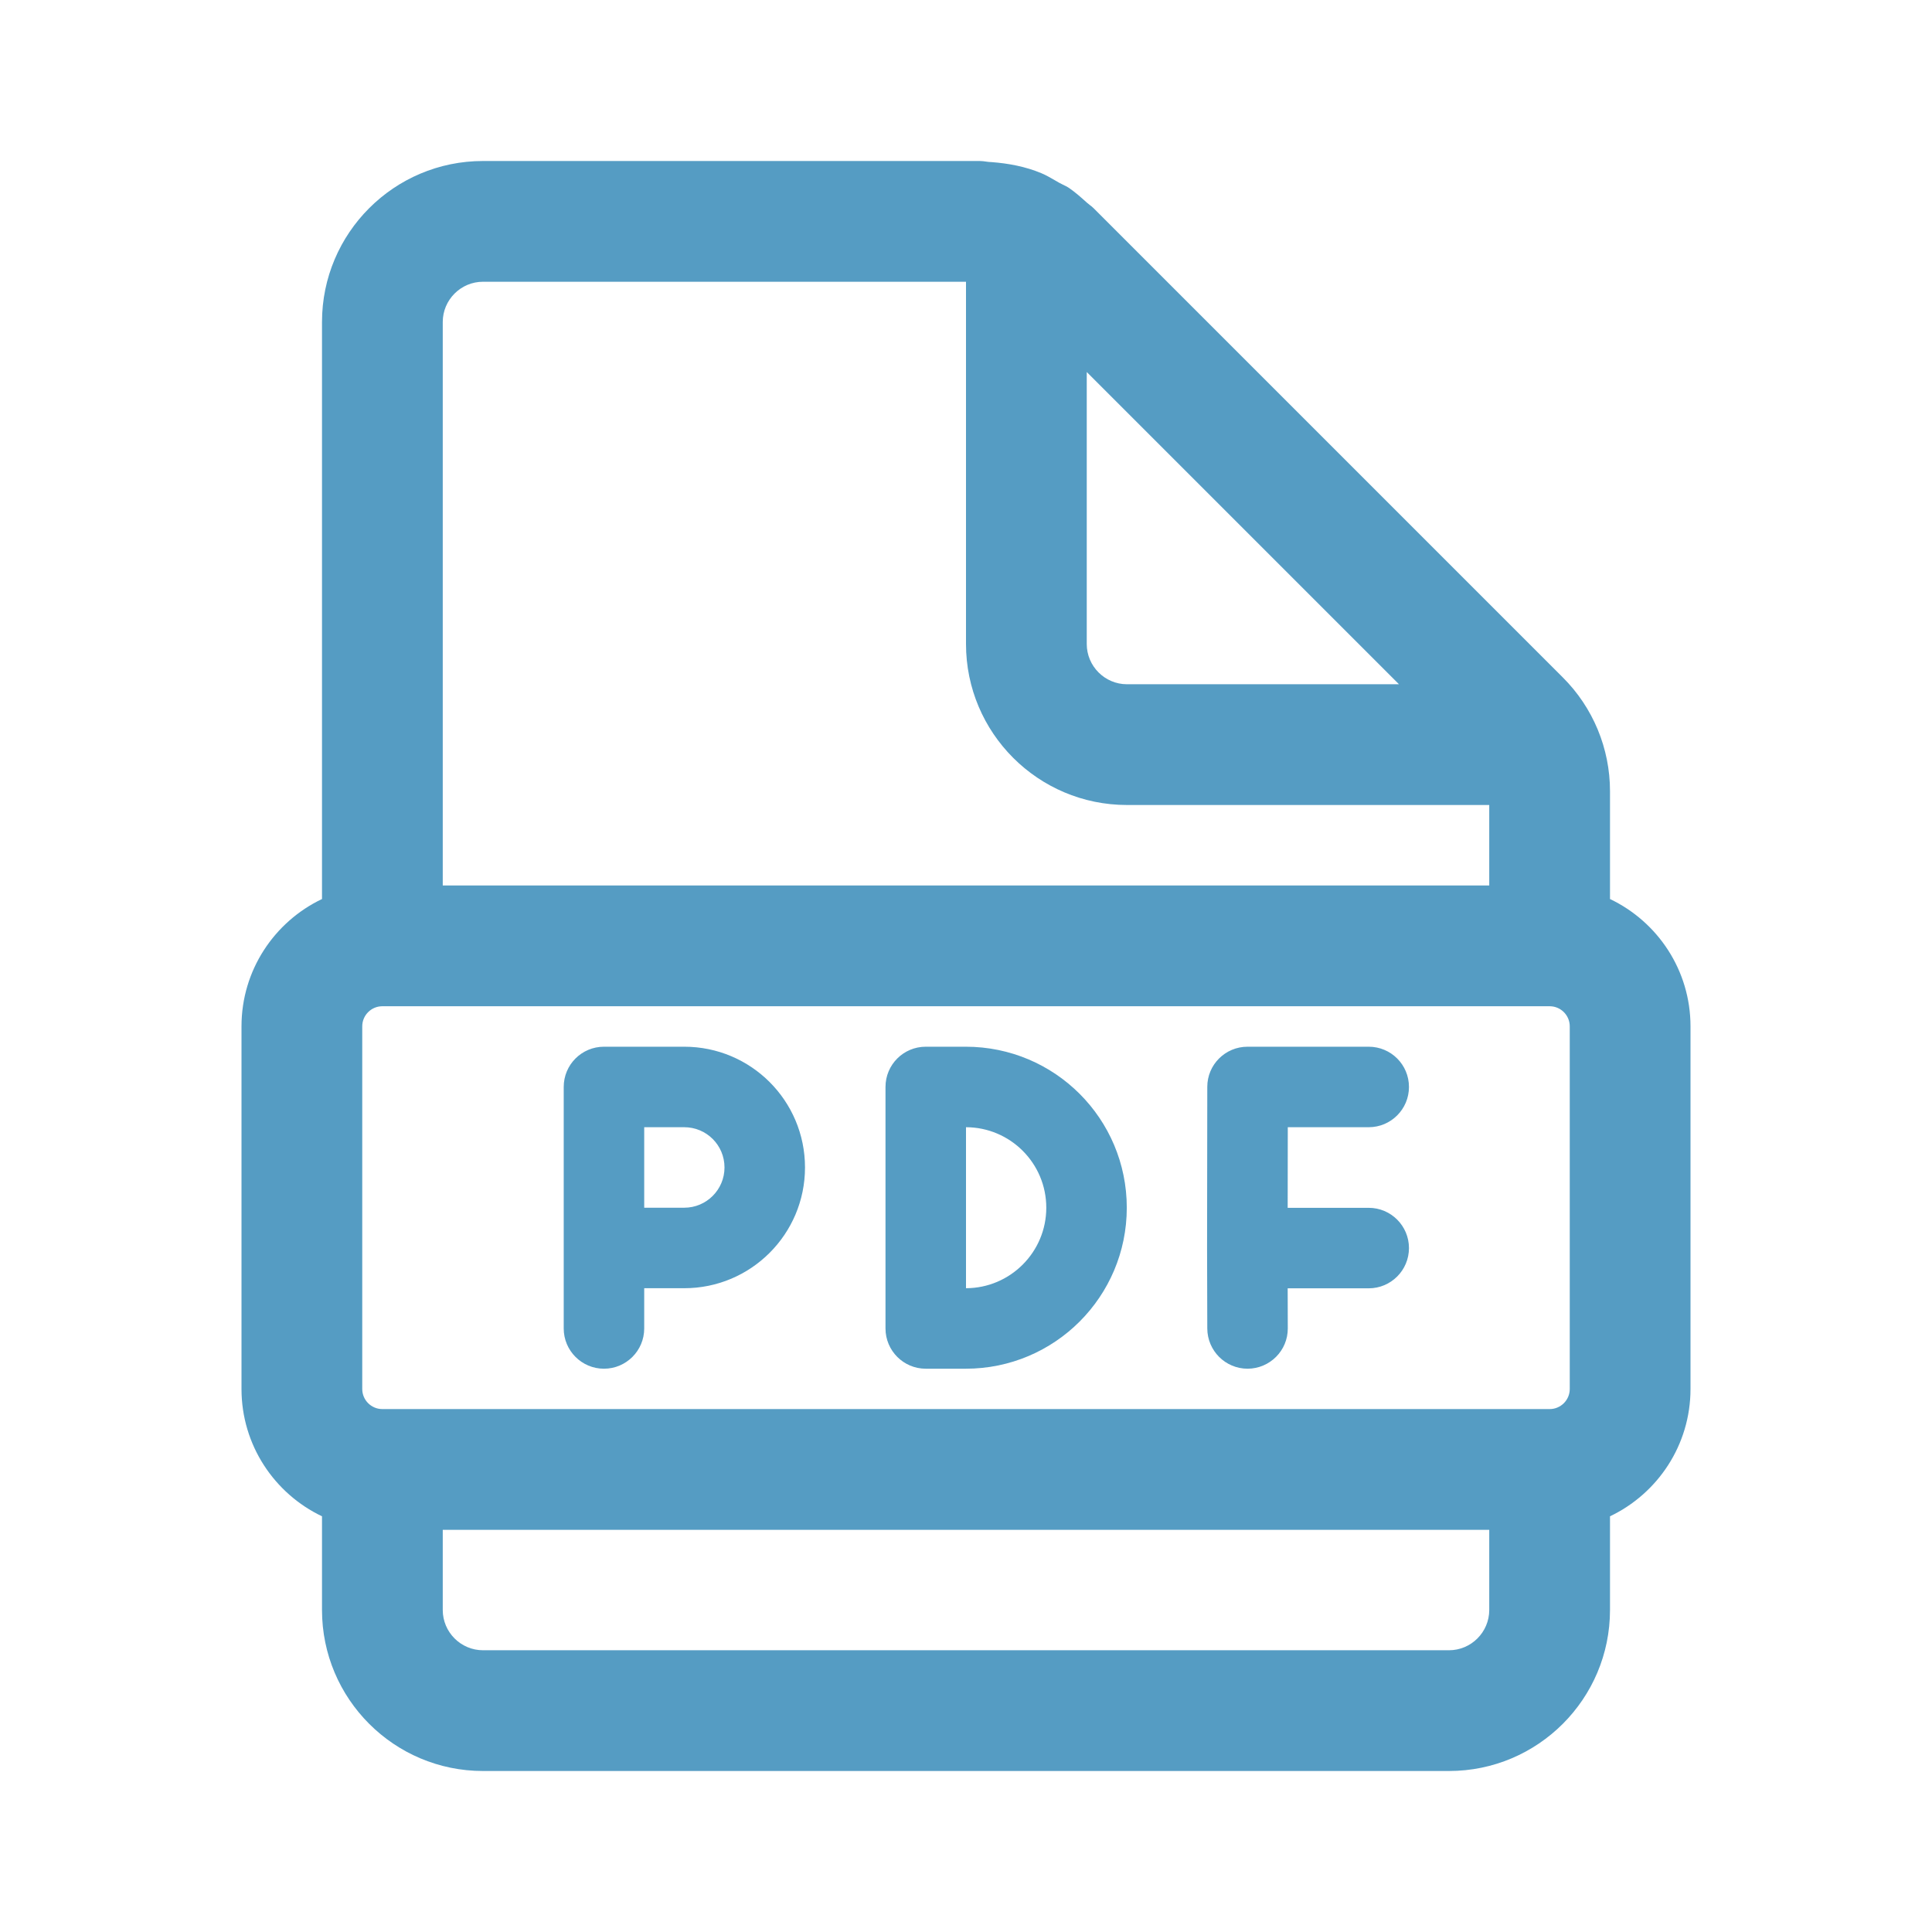 <svg width="18" height="18" viewBox="0 0 18 18" fill="none" xmlns="http://www.w3.org/2000/svg">
<path d="M5.627 9.752C5.42 9.752 5.252 9.919 5.252 10.127V12.377C5.252 12.584 5.42 12.752 5.627 12.752C5.834 12.752 6.002 12.584 6.002 12.377V12.002H6.375C6.996 12.002 7.5 11.498 7.5 10.877C7.5 10.255 6.996 9.752 6.375 9.752H5.627ZM6.375 11.252H6.002V10.502H6.375C6.582 10.502 6.75 10.669 6.75 10.877C6.75 11.084 6.582 11.252 6.375 11.252ZM11.248 10.126C11.248 9.919 11.416 9.752 11.623 9.752H12.752C12.959 9.752 13.127 9.919 13.127 10.127C13.127 10.334 12.959 10.502 12.752 10.502H11.998L11.997 11.253H12.752C12.959 11.253 13.127 11.421 13.127 11.628C13.127 11.835 12.959 12.003 12.752 12.003H11.997L11.998 12.376C11.999 12.583 11.831 12.751 11.624 12.752C11.417 12.752 11.249 12.585 11.248 12.377L11.246 11.629L11.246 11.627L11.248 10.126ZM8.625 9.752C8.418 9.752 8.25 9.919 8.25 10.127V12.377C8.25 12.584 8.418 12.752 8.625 12.752H8.998C9.827 12.752 10.498 12.08 10.498 11.252C10.498 10.423 9.827 9.752 8.998 9.752H8.625ZM9 12.002V10.502C9.413 10.503 9.748 10.838 9.748 11.252C9.748 11.665 9.413 12.001 9 12.002ZM15 15V14.127C15.443 13.916 15.75 13.464 15.75 12.941V9.562C15.75 9.039 15.443 8.587 15 8.376V7.371C15 6.973 14.842 6.592 14.56 6.311L10.189 1.94C10.178 1.928 10.165 1.919 10.152 1.909C10.143 1.902 10.134 1.895 10.125 1.887C10.072 1.839 10.019 1.792 9.961 1.752C9.942 1.739 9.921 1.729 9.9 1.719C9.888 1.713 9.876 1.707 9.865 1.701C9.852 1.694 9.84 1.687 9.827 1.679C9.787 1.656 9.746 1.632 9.703 1.614C9.555 1.552 9.396 1.522 9.235 1.51C9.22 1.51 9.205 1.508 9.191 1.506C9.17 1.503 9.15 1.5 9.129 1.5H4.5C3.672 1.5 3 2.172 3 3V8.376C2.557 8.587 2.25 9.039 2.25 9.562V12.941C2.25 13.464 2.557 13.916 3 14.127V15C3 15.828 3.672 16.5 4.5 16.5H13.5C14.328 16.5 15 15.828 15 15ZM13.5 15.375H4.5C4.293 15.375 4.125 15.206 4.125 15V14.253H13.875V15C13.875 15.206 13.707 15.375 13.5 15.375ZM13.875 7.5V8.25H4.125V3C4.125 2.794 4.293 2.625 4.5 2.625H9V6C9 6.828 9.672 7.5 10.5 7.5H13.875ZM13.034 6.375H10.5C10.293 6.375 10.125 6.206 10.125 6V3.466L13.034 6.375ZM3.562 9.375H14.438C14.541 9.375 14.625 9.459 14.625 9.562V12.941C14.625 13.044 14.541 13.128 14.438 13.128H3.562C3.459 13.128 3.375 13.044 3.375 12.941V9.562C3.375 9.459 3.459 9.375 3.562 9.375Z" fill="#559CC3"/>
</svg>
